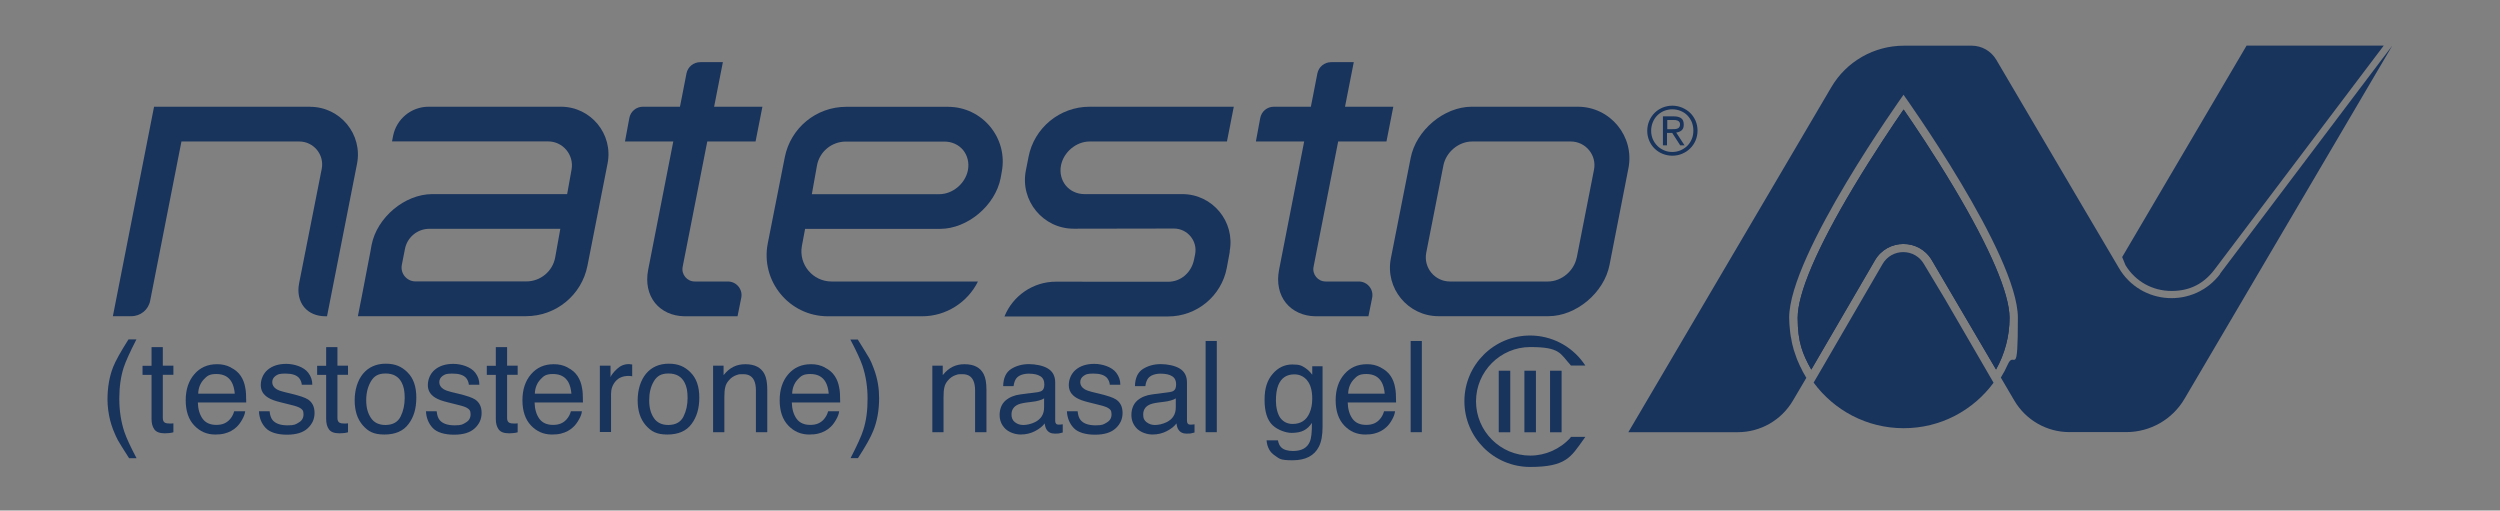 <?xml version="1.0" encoding="UTF-8"?>
<svg xmlns="http://www.w3.org/2000/svg" version="1.1" xmlns:xlink="http://www.w3.org/1999/xlink" viewBox="0 0 2883.6 588.9">
  <rect x="0" y="0" width="2883.6" height="588.9" fill="#808080" stroke="none"/>
  <defs>
    <style>
      .cls-1 {
        fill: #18335c;
      }

      .cls-2 {
        fill: #fff;
      }

      .cls-3 {
        fill: none;
      }

      .cls-4 {
        clip-path: url(#clippath-1);
      }

      .cls-5 {
        clip-path: url(#clippath);
      }
    </style>
    <clipPath id="clippath">
      <rect class="cls-3" x="-478.2" y="-856.4" width="3840" height="2304"/>
    </clipPath>
    <clipPath id="clippath-1">
      <rect class="cls-3" x="-211.5" y="-3695.8" width="3840" height="2304"/>
    </clipPath>
  </defs>
  <!-- Generator: Adobe Illustrator 28.6.0, SVG Export Plug-In . SVG Version: 1.2.0 Build 709)  -->
  <g>
    <g id="Layer_1">
      <g class="cls-5">
        <path class="cls-1" d="M357.6,123.1h-179.9l-47.5,241.6h21.3c10.6,0,19.7-7.4,21.7-17.8l33.7-171.6,2.4-12.1h135.8c16.7,0,29.2,15.2,26,31.6l-26.1,132c-2.1,10.6,0,20.4,5.8,27.5,5.6,6.8,14.3,10.5,24.5,10.5h1.9l34.6-175.8c6.7-34.1-19.4-65.8-54.2-65.8"/>
        <path class="cls-1" d="M1418.3,290c6.6-34.3-19.7-66.1-54.6-66.1h-112.8c-8.5,0-16.4-3.6-21.5-9.8-5.2-6.3-7.3-14.8-5.6-23.4,3.1-15.4,17.6-27.5,33.1-27.5h158.3l7.9-40.1h-166.3c-34.4,0-64,24.3-70.5,58.1l-.2,1.1-2.8,14.2c-7,34.8,19.8,67.4,55.3,67.3l115.4-.2c15.7,0,27.5,14.3,24.5,29.7l-1.2,5.9c-3.1,15.5-15.6,25.9-30.2,25.8-43.8-.1-129.2-.1-129.2-.1-26.4,0-49.7,16.3-59.3,40.1h188.7c33.1,0,61.5-23.5,67.7-55.9l3.5-19Z"/>
        <path class="cls-1" d="M1116.4,196.5c-3.1,15.4-17.6,27.5-33.1,27.5h-146.9l5.9-32.9c2.8-16,16.9-27.8,33.3-27.8h113.8c8.5,0,16.4,3.6,21.5,9.8,5.1,6.3,7.2,14.8,5.5,23.4M928.6,264h155.6c31.7,0,63.8-26.9,70-58.7l1.3-7.3c7.3-38.9-22.5-74.8-62.1-74.8h-117.4c-34.5,0-64.1,24.3-70.8,58.2l-.2,1-19.4,98.2c-8.6,43.6,24.8,84.2,69.2,84.2h108.8c27.7,0,52.5-16.1,64.4-40.1h-168.8c-21.6,0-38.1-19.5-34.3-40.9l3.7-19.7Z"/>
        <path class="cls-1" d="M467.1,287.1c2.6-13.4,14.4-23.2,28.1-23.2h151.1l-5.9,32.9c-2.8,16-16.9,27.8-33.3,27.8h-127.8c-10.2,0-17.8-9.3-15.8-19.2l3.6-18.3ZM654.2,223.9h-155.6c-31.7,0-63.8,26.9-70,58.7l-1.3,7.3c-7.3,38.9-14.5,74.8-14.5,74.8h194c34.5,0,64.1-24.3,70.8-58.2l.2-1,23-116.9c6.7-33.9-19.3-65.5-53.8-65.5h-152.6c-20,0-37.1,14.1-41,33.7l-1.2,6.3h180c17.1,0,30,15.5,27.1,32.3l-5.1,28.4Z"/>
        <path class="cls-1" d="M1818.6,297.2c-3.1,15.4-17.6,27.5-33.2,27.5h-112.9c-17.6,0-30.8-16-27.4-33.3l19.8-100.7c3.1-15.4,17.6-27.5,33.2-27.5h113.7c17.1,0,30.1,15.7,26.8,32.5l-19.9,101.4ZM1878.3,194.1c7.2-36.8-21-71-58.4-71h-122.3c-32,0-64.3,27.1-70.5,59.2l-22.8,115.6c-6.9,34.6,19.7,66.8,54.9,66.8h126.8c32,0,64.3-27.1,70.5-59.2l21.8-111.5Z"/>
        <path class="cls-1" d="M788.9,364.8h61.8l4.3-21.3c2-9.7-5.5-18.8-15.4-18.8h-38.2c-9,0-15.7-8.2-14-16.9l28.4-144.6h55.7l7.9-40.1h-55.7l3.5-17.9,6.6-33.5h-26.1c-7.7,0-14.4,5.4-15.9,13.1l-5.1,26.2-2.4,12.1h-42.7c-7.8,0-14.3,5.5-15.7,13.1l-5,27h55.7l-3.5,17.9-25.5,130.3c-2.8,14.6,0,28.2,8,38.1,7.8,9.6,19.7,15,33.6,15.3"/>
        <path class="cls-1" d="M1516.6,364.8h61.8l4.3-21.3c2-9.7-5.5-18.8-15.4-18.8h-38.2c-9,0-15.7-8.2-14-16.9l28.4-144.6h55.7l7.9-40.1h-55.7l3.5-17.9,6.6-33.5h-26.1c-7.7,0-14.4,5.4-15.9,13.1l-5.1,26.2-2.4,12.1h-42.7c-7.8,0-14.3,5.5-15.7,13.1l-5,27h55.7l-3.5,17.9-25.5,130.3c-2.8,14.6,0,28.2,8,38.1,7.8,9.6,19.8,15,33.6,15.3"/>
        <path class="cls-1" d="M1922.9,149h5.8c1.1,0,2.3,0,3.3-.1,1.1-.1,2.1-.3,3-.7.9-.3,1.5-.9,2-1.6.6-.8.8-1.8.8-3.1s-.2-2.1-.7-2.7c-.5-.7-1-1.2-1.8-1.6-.8-.3-1.5-.5-2.4-.7-.9-.1-1.7-.1-2.6-.1h-7.2v10.6ZM1918.2,134.2h12.2c4,0,7,.8,8.9,2.3,2,1.5,2.8,3.9,2.8,7.3s-.9,5.2-2.5,6.6c-1.7,1.4-3.8,2.2-6.2,2.5l9.6,14.7h-5l-9.2-14.3h-6v14.3h-4.7v-33.4ZM1904.5,150.9c0,3.5.7,6.7,1.9,9.6,1.3,3,3.1,5.6,5.2,7.7,2.2,2.2,4.8,3.9,7.8,5.2,2.9,1.3,6.1,1.9,9.5,1.9s6.6-.7,9.5-1.9c2.9-1.3,5.6-3,7.8-5.2,2.2-2.2,3.9-4.8,5.2-7.9,1.3-3.1,1.8-6.3,1.8-9.8s-.7-6.7-1.8-9.7c-1.3-3-3.1-5.6-5.2-7.8-2.2-2.2-4.8-3.9-7.8-5.1-3-1.2-6.1-1.8-9.5-1.8s-6.6.7-9.5,1.8c-3,1.3-5.6,3-7.8,5.2-2.2,2.2-3.9,4.8-5.2,7.9-1.2,3-1.9,6.2-1.9,9.8M1900,150.9c0-4.1.8-8,2.3-11.5,1.5-3.5,3.6-6.6,6.2-9.2,2.6-2.6,5.7-4.6,9.2-6.1,3.5-1.4,7.2-2.2,11.2-2.2s7.6.8,11.2,2.2c3.5,1.5,6.7,3.5,9.3,6,2.6,2.5,4.7,5.6,6.3,9.1,1.5,3.5,2.3,7.3,2.3,11.4s-.8,8-2.3,11.5c-1.5,3.5-3.6,6.6-6.3,9.2-2.6,2.6-5.7,4.6-9.3,6.1-3.6,1.5-7.3,2.2-11.2,2.2s-7.7-.8-11.2-2.2c-3.5-1.4-6.6-3.5-9.2-6-2.6-2.5-4.7-5.6-6.2-9.1-1.5-3.5-2.3-7.3-2.3-11.4"/>
        <path class="cls-1" d="M157.3,391.6c-7.5,14.5-12.3,25.3-14.6,32.2-3.4,10.5-5.1,22.5-5.1,36.2s2,26.5,5.8,38c2.4,7.1,7.1,17.3,14.1,30.5h-8.6c-7-10.9-11.3-17.8-13-20.9-1.6-3.1-3.5-7.1-5.5-12.2-2.7-7.1-4.6-14.6-5.6-22.6-.5-4.1-.8-8.1-.8-11.9,0-14.1,2.2-26.8,6.6-37.8,2.8-7,8.7-17.6,17.6-31.6h9.1Z"/>
        <path class="cls-1" d="M174.8,400.4h13v21.4h12.2v10.5h-12.2v50c0,2.7.9,4.5,2.7,5.4,1,.5,2.6.8,5,.8h2c.8,0,1.5-.1,2.5-.2v10.3c-1.5.4-3.1.8-4.6.9-1.5.1-3.4.3-5.2.3-6,0-10-1.5-12.2-4.6-2.2-3.1-3.2-7.1-3.2-12v-50.8h-10.4v-10.5h10.4v-21.4Z"/>
        <path class="cls-1" d="M270.8,454.1c-.5-5.6-1.7-10-3.6-13.4-3.5-6.2-9.4-9.3-17.6-9.3s-10.8,2.2-14.7,6.4c-3.9,4.3-6.1,9.7-6.3,16.3h42.3ZM266.2,423.9c5.1,2.5,9,5.9,11.6,9.9,2.5,3.8,4.3,8.4,5.1,13.5.8,3.5,1.1,9.2,1.1,16.9h-55.8c.2,7.8,2.1,14.1,5.5,18.8,3.4,4.7,8.7,7.1,15.8,7.1s12-2.2,15.9-6.7c2.2-2.6,3.8-5.6,4.7-9h12.7c-.3,2.8-1.4,6-3.4,9.4-1.9,3.5-4,6.3-6.3,8.5-3.9,3.8-8.7,6.4-14.4,7.8-3.1.8-6.6,1.1-10.5,1.1-9.5,0-17.6-3.5-24.1-10.4-6.6-6.9-9.9-16.7-9.9-29.1s3.3-22.3,9.9-30,15.3-11.6,26.1-11.6c5.8-.1,11,1.1,16.1,3.7"/>
        <path class="cls-1" d="M311,474.5c.4,4.3,1.5,7.6,3.3,9.9,3.3,4.1,9.1,6.2,17.3,6.2s9.2-1,12.9-3.2c3.7-2.1,5.6-5.2,5.6-9.6s-1.5-5.8-4.5-7.5c-1.9-1.1-5.7-2.3-11.2-3.6l-10.4-2.6c-6.7-1.6-11.6-3.4-14.8-5.5-5.7-3.5-8.4-8.3-8.4-14.5s2.6-13.1,8-17.6c5.4-4.5,12.5-6.8,21.4-6.8s20.2,3.4,25.3,10.2c3.3,4.3,4.8,9,4.7,13.9h-12.1c-.2-2.8-1.3-5.6-3.2-7.9-3.1-3.4-8.3-5-15.7-5s-8.7.9-11.4,2.7c-2.6,1.9-3.8,4.3-3.8,7.3s1.6,6,5,8c2,1.2,4.8,2.3,8.6,3.2l8.7,2.1c9.4,2.3,15.7,4.4,19,6.6,5,3.3,7.5,8.5,7.5,15.5s-2.6,12.8-7.9,17.7c-5.2,4.9-13.2,7.4-23.9,7.4s-19.8-2.6-24.6-7.8c-4.8-5.1-7.4-11.6-7.7-19.2h12.2Z"/>
        <path class="cls-1" d="M376.2,400.4h13v21.4h12.2v10.5h-12.2v50c0,2.7.9,4.5,2.7,5.4,1,.5,2.6.8,5,.8h2c.8,0,1.5-.1,2.5-.2v10.3c-1.5.4-3.1.8-4.6.9-1.5.1-3.4.3-5.2.3-6,0-10-1.5-12.2-4.6-2.2-3.1-3.2-7.1-3.2-12v-50.8h-10.4v-10.5h10.4v-21.4Z"/>
        <path class="cls-1" d="M462.1,480.4c3.2-6.4,4.7-13.6,4.7-21.5s-1.1-13-3.4-17.5c-3.6-7.1-9.8-10.6-18.6-10.6s-13.4,3.1-17,9.1c-3.5,6-5.4,13.2-5.4,21.7s1.8,15,5.4,20.4c3.5,5.4,9.2,8.2,16.8,8.2,8.5-.1,14.3-3.3,17.5-9.8M470,429.5c6.8,6.6,10.2,16.3,10.2,29s-2.9,22.6-9,30.6c-6,8.1-15.3,12.1-27.8,12.1s-18.8-3.6-25-10.7c-6.2-7.1-9.3-16.7-9.3-28.7s3.3-23.1,9.7-30.8c6.4-7.6,15.2-11.5,26.2-11.5s18.2,3.3,25,9.9"/>
        <path class="cls-1" d="M503.7,474.5c.4,4.3,1.5,7.6,3.3,9.9,3.3,4.1,9.1,6.2,17.3,6.2s9.2-1,12.9-3.2c3.7-2.1,5.6-5.2,5.6-9.6s-1.5-5.8-4.5-7.5c-1.9-1.1-5.7-2.3-11.2-3.6l-10.4-2.6c-6.7-1.6-11.6-3.4-14.8-5.5-5.7-3.5-8.4-8.3-8.4-14.5s2.6-13.1,8-17.6c5.4-4.5,12.5-6.8,21.4-6.8s20.2,3.4,25.3,10.2c3.3,4.3,4.8,9,4.7,13.9h-12.1c-.2-2.8-1.3-5.6-3.2-7.9-3.1-3.4-8.3-5-15.7-5s-8.7.9-11.4,2.7c-2.6,1.9-3.8,4.3-3.8,7.3s1.6,6,5,8c2,1.2,4.8,2.3,8.6,3.2l8.7,2.1c9.4,2.3,15.7,4.4,19,6.6,5,3.3,7.5,8.5,7.5,15.5s-2.6,12.8-7.9,17.7c-5.2,4.9-13.2,7.4-23.9,7.4s-19.8-2.6-24.6-7.8c-4.8-5.1-7.4-11.6-7.8-19.2h12.2Z"/>
        <path class="cls-1" d="M571.9,400.4h13v21.4h12.2v10.5h-12.2v50c0,2.7.9,4.5,2.7,5.4,1,.5,2.6.8,5,.8h2c.8,0,1.5-.1,2.5-.2v10.3c-1.5.4-3.1.8-4.6.9-1.5.1-3.4.3-5.2.3-6,0-10-1.5-12.2-4.6-2.2-3.1-3.2-7.1-3.2-12v-50.8h-10.4v-10.5h10.4v-21.4Z"/>
        <path class="cls-1" d="M659.1,454.1c-.5-5.6-1.7-10-3.6-13.4-3.5-6.2-9.4-9.3-17.6-9.3s-10.8,2.2-14.7,6.4c-3.9,4.3-6.1,9.7-6.3,16.3h42.3ZM654.6,423.9c5.1,2.5,9,5.9,11.6,9.9,2.5,3.8,4.3,8.4,5.1,13.5.8,3.5,1.1,9.2,1.1,16.9h-55.8c.2,7.8,2.1,14.1,5.5,18.8,3.4,4.7,8.7,7.1,15.8,7.1s12-2.2,15.9-6.7c2.2-2.6,3.8-5.6,4.7-9h12.7c-.3,2.8-1.4,6-3.4,9.4-1.9,3.5-4,6.3-6.3,8.5-3.9,3.8-8.7,6.4-14.4,7.8-3.1.8-6.6,1.1-10.5,1.1-9.5,0-17.6-3.5-24.1-10.4-6.6-6.9-9.9-16.7-9.9-29.1s3.3-22.3,9.9-30,15.3-11.6,26.1-11.6c5.8-.1,11,1.1,16.1,3.7"/>
        <path class="cls-1" d="M692,421.8h12.2v13.2c1-2.6,3.5-5.7,7.4-9.4,3.9-3.7,8.4-5.6,13.5-5.6s.7,0,1.2.1c.5,0,1.5.1,2.9.3v13.6c-.8-.1-1.4-.2-2.1-.3-.7,0-1.3-.1-2.1-.1-6.4,0-11.5,2.1-15,6.2-3.5,4.1-5.2,9-5.2,14.4v44.1h-12.9v-76.7Z"/>
        <path class="cls-1" d="M788.4,480.4c3.2-6.4,4.7-13.6,4.7-21.5s-1.1-13-3.4-17.5c-3.6-7.1-9.8-10.6-18.6-10.6s-13.4,3.1-17,9.1c-3.5,6-5.3,13.2-5.3,21.7s1.7,15,5.3,20.4c3.5,5.4,9.2,8.2,16.8,8.2,8.5-.1,14.3-3.3,17.5-9.8M796.4,429.5c6.8,6.6,10.2,16.3,10.2,29s-3,22.6-9,30.6c-6,8.1-15.3,12.1-27.8,12.1s-18.8-3.6-25-10.7c-6.2-7.1-9.3-16.7-9.3-28.7s3.3-23.1,9.7-30.8c6.4-7.6,15.2-11.5,26.2-11.5s18.2,3.3,25,9.9"/>
        <path class="cls-1" d="M822.4,421.8h12.2v10.9c3.6-4.5,7.4-7.7,11.6-9.7,4.1-2,8.5-2.9,13.5-2.9,10.9,0,18.2,3.8,22.1,11.4,2.1,4.1,3.2,10,3.2,17.8v49.2h-13.1v-48.3c0-4.7-.7-8.4-2.1-11.4-2.3-4.8-6.4-7.2-12.4-7.2s-5.6.3-7.5.9c-3.5,1.1-6.7,3.2-9.3,6.3-2.2,2.5-3.5,5.1-4.1,7.9-.7,2.7-1,6.6-1,11.6v40.2h-13v-76.7Z"/>
        <path class="cls-1" d="M955.9,454.1c-.5-5.6-1.7-10-3.6-13.4-3.5-6.2-9.4-9.3-17.6-9.3s-10.8,2.2-14.7,6.4c-3.9,4.3-6.1,9.7-6.3,16.3h42.3ZM951.3,423.9c5.1,2.5,9,5.9,11.6,9.9,2.5,3.8,4.3,8.4,5.1,13.5.8,3.5,1.1,9.2,1.1,16.9h-55.8c.2,7.8,2.1,14.1,5.5,18.8,3.4,4.7,8.7,7.1,15.8,7.1s12-2.2,15.9-6.7c2.2-2.6,3.8-5.6,4.7-9h12.7c-.3,2.8-1.4,6-3.4,9.4-1.9,3.5-4,6.3-6.3,8.5-3.9,3.8-8.7,6.4-14.4,7.8-3.1.8-6.6,1.1-10.5,1.1-9.5,0-17.6-3.5-24.1-10.4-6.6-6.9-9.9-16.7-9.9-29.1s3.3-22.3,9.9-30,15.3-11.6,26.1-11.6c5.8-.1,11,1.1,16.1,3.7"/>
        <path class="cls-1" d="M981.1,528.4c7.6-14.8,12.5-25.5,14.6-32.3,3.4-10.3,5-22.3,5-36.1s-2-26.4-5.8-37.9c-2.4-7.1-7.1-17.3-14.1-30.5h8.6c7.3,11.8,11.8,19,13.3,21.7,1.5,2.7,3.3,6.6,5,11.4,2.3,6,3.9,11.9,4.9,17.7,1,5.8,1.4,11.5,1.4,16.8,0,14.1-2.3,26.8-6.8,37.8-2.8,7.1-8.6,17.6-17.6,31.4h-8.7Z"/>
        <path class="cls-1" d="M1075.2,421.8h12.2v10.9c3.6-4.5,7.4-7.7,11.6-9.7,4.1-2,8.5-2.9,13.5-2.9,10.9,0,18.2,3.8,22.1,11.4,2.1,4.1,3.2,10,3.2,17.8v49.2h-13.1v-48.3c0-4.7-.7-8.4-2.1-11.4-2.3-4.8-6.4-7.2-12.4-7.2s-5.6.3-7.5.9c-3.5,1.1-6.7,3.2-9.3,6.3-2.2,2.5-3.5,5.1-4.1,7.9-.7,2.7-1,6.6-1,11.6v40.2h-12.9v-76.7h-.1Z"/>
        <path class="cls-1" d="M1170.7,487c2.7,2.2,5.9,3.2,9.7,3.2s9-1.1,13.2-3.2c7.2-3.5,10.7-9.2,10.7-17.1v-10.4c-1.5,1-3.6,1.9-6.1,2.5-2.5.7-4.9,1.2-7.3,1.4l-7.7,1c-4.7.7-8.2,1.6-10.5,3-3.9,2.3-6,5.8-6,10.7-.1,3.8,1.3,6.8,4,9M1197.8,452.1c3-.4,4.9-1.6,5.9-3.7.5-1.2.9-2.8.9-4.9,0-4.4-1.5-7.7-4.7-9.6-3.2-2-7.5-2.9-13.4-2.9s-11.5,1.8-14.3,5.5c-1.5,2-2.6,5-3.1,8.9h-12c.2-9.5,3.3-16,9.2-19.8,5.9-3.7,12.8-5.6,20.5-5.6s16.4,1.7,21.9,5.1c5.6,3.4,8.4,8.7,8.4,16.1v44.2c0,1.3.3,2.4.9,3.2.5.8,1.7,1.2,3.5,1.2s1.2,0,2-.1c.8-.1,1.5-.2,2.3-.3v9.5c-2,.5-3.5.9-4.6,1.1-1.1.1-2.5.2-4.3.2-4.5,0-7.6-1.5-9.7-4.7-1.1-1.6-1.8-4-2.2-7.1-2.6,3.5-6.4,6.4-11.4,9-4.9,2.5-10.4,3.8-16.3,3.8s-12.9-2.2-17.5-6.4c-4.5-4.4-6.8-9.7-6.8-16.2s2.2-12.5,6.7-16.5c4.5-3.9,10.3-6.3,17.5-7.2l20.5-2.7Z"/>
        <path class="cls-1" d="M1243,474.5c.4,4.3,1.5,7.6,3.3,9.9,3.3,4.1,9.1,6.2,17.3,6.2s9.2-1,12.9-3.2c3.7-2.1,5.6-5.2,5.6-9.6s-1.5-5.8-4.5-7.5c-1.9-1.1-5.7-2.3-11.2-3.6l-10.4-2.6c-6.7-1.6-11.6-3.4-14.8-5.5-5.7-3.5-8.4-8.3-8.4-14.5s2.6-13.1,8-17.6c5.4-4.5,12.5-6.8,21.4-6.8s20.2,3.4,25.3,10.2c3.3,4.3,4.8,9,4.7,13.9h-12.1c-.2-2.8-1.3-5.6-3.2-7.9-3.1-3.4-8.3-5-15.7-5s-8.7.9-11.4,2.7c-2.6,1.9-3.8,4.3-3.8,7.3s1.6,6,5,8c2,1.2,4.8,2.3,8.6,3.2l8.7,2.1c9.4,2.3,15.7,4.4,19,6.6,5,3.3,7.5,8.5,7.5,15.5s-2.6,12.8-7.9,17.7c-5.2,4.9-13.2,7.4-23.9,7.4s-19.8-2.6-24.6-7.8c-4.8-5.1-7.4-11.6-7.8-19.2h12.2Z"/>
        <path class="cls-1" d="M1322.6,487c2.7,2.2,5.9,3.2,9.7,3.2s9-1.1,13.2-3.2c7.2-3.5,10.7-9.2,10.7-17.1v-10.4c-1.5,1-3.6,1.9-6.1,2.5-2.5.7-4.9,1.2-7.3,1.4l-7.7,1c-4.7.7-8.2,1.6-10.5,3-3.9,2.3-6,5.8-6,10.7s1.4,6.8,4,9M1349.8,452.1c3-.4,4.9-1.6,5.9-3.7.5-1.2.9-2.8.9-4.9,0-4.4-1.5-7.7-4.7-9.6-3.2-2-7.5-2.9-13.4-2.9s-11.5,1.8-14.3,5.5c-1.5,2-2.6,5-3.1,8.9h-12c.2-9.5,3.3-16,9.2-19.8,5.9-3.7,12.8-5.6,20.5-5.6s16.4,1.7,21.9,5.1c5.6,3.4,8.4,8.7,8.4,16.1v44.2c0,1.3.3,2.4.9,3.2.5.8,1.7,1.2,3.5,1.2s1.2,0,2-.1l2.3-.3v9.5c-2,.5-3.5.9-4.6,1.1-1.1.1-2.5.2-4.3.2-4.5,0-7.6-1.5-9.7-4.7-1.1-1.6-1.8-4-2.2-7.1-2.6,3.5-6.4,6.4-11.4,9-4.9,2.5-10.4,3.8-16.3,3.8s-12.9-2.2-17.5-6.4c-4.5-4.4-6.8-9.7-6.8-16.2s2.2-12.5,6.7-16.5c4.5-3.9,10.3-6.3,17.5-7.2l20.5-2.7Z"/>
        <rect class="cls-1" x="1390.6" y="393.3" width="12.9" height="105.2"/>
        <path class="cls-1" d="M1507.7,438.7c-3.9-4.6-8.8-6.9-14.8-6.9-9.1,0-15.2,4.3-18.6,12.8-1.8,4.6-2.6,10.5-2.6,17.8s1.8,15.2,5.2,19.8c3.5,4.5,8.2,6.8,14.1,6.8,9.2,0,15.7-4.1,19.4-12.5,2.1-4.7,3.2-10.3,3.2-16.6,0-9.4-2-16.5-5.9-21.1M1506.2,424.9c2.4,1.6,4.9,4.1,7.4,7.3v-9.7h11.9v69.8c0,9.7-1.4,17.5-4.3,23-5.3,10.4-15.4,15.6-30.2,15.6s-15.2-1.8-20.7-5.6c-5.6-3.7-8.7-9.5-9.4-17.4h13.1c.7,3.5,1.8,6.1,3.7,8,2.8,2.8,7.4,4.3,13.7,4.3,9.8,0,16.3-3.5,19.3-10.5,1.9-4.1,2.6-11.5,2.5-21.9-2.6,3.9-5.7,6.9-9.3,8.7-3.6,1.9-8.4,2.8-14.3,2.8s-15.5-3-21.7-8.8c-6.2-5.9-9.3-15.6-9.3-29.3s3.2-22.8,9.4-30c6.2-7.2,13.8-10.8,22.7-10.8s11,1.5,15.5,4.5"/>
        <path class="cls-1" d="M1597.2,454.1c-.5-5.6-1.7-10-3.6-13.4-3.5-6.2-9.4-9.3-17.6-9.3s-10.8,2.2-14.7,6.4c-3.9,4.3-6.1,9.7-6.3,16.3h42.3ZM1592.5,423.9c5,2.5,9,5.9,11.6,9.9,2.5,3.8,4.3,8.4,5.1,13.5.8,3.5,1.1,9.2,1.1,16.9h-55.8c.2,7.8,2.1,14.1,5.5,18.8,3.4,4.7,8.7,7.1,15.8,7.1s12-2.2,15.9-6.7c2.2-2.6,3.8-5.6,4.7-9h12.7c-.3,2.8-1.4,6-3.3,9.4-1.9,3.5-4,6.3-6.3,8.5-3.9,3.8-8.7,6.4-14.4,7.8-3.1.8-6.6,1.1-10.5,1.1-9.5,0-17.6-3.5-24.1-10.4-6.6-7-9.9-16.7-9.9-29.1s3.3-22.3,9.9-30,15.3-11.6,26.1-11.6c5.7-.1,10.9,1.1,15.9,3.7"/>
        <rect class="cls-1" x="1627.1" y="393.3" width="12.9" height="105.2"/>
        <rect class="cls-1" x="1728.7" y="427.6" width="13.3" height="71"/>
        <rect class="cls-1" x="1758.3" y="427.6" width="13.3" height="71"/>
        <rect class="cls-1" x="1787.9" y="427.6" width="13.3" height="71"/>
        <path class="cls-1" d="M1811.4,504.9c-11.9,13.1-28.8,20.6-46.3,20.6-34.5,0-62.6-28.1-62.6-62.6s28.1-62.6,62.6-62.6,34.4,7.5,46.3,20.6l.5.7h16.7l-2.2-3.1c-14.3-19.8-37.2-31.5-61.5-31.5-41.8,0-75.8,33.9-75.8,75.8s34,75.8,75.8,75.8,47.2-11.8,61.5-31.6l2.2-3.1h-16.7l-.5.9Z"/>
        <path class="cls-1" d="M2307.8,435.9h.1c0-.1-.1,0-.1,0Z"/>
        <path class="cls-1" d="M2299.4,441.4h0l-5.2-9-14.5-25-36.5-62.8-24.1-40.1c-5-8.6-13.9-13.7-23.8-13.7s-18.9,5.1-23.9,13.8l-71.6,123.2-3.6,6.2-4.3,7.3c23.5,31.9,61.2,52.6,103.8,52.6,42.6.1,80.3-20.6,103.8-52.5"/>
        <path class="cls-1" d="M2325.3,390.3c.5-2.7.9-5.5,1.2-8.2-.3,2.8-.8,5.5-1.2,8.2"/>
        <path class="cls-1" d="M2322.2,403.6c1-3.2,1.7-6.2,2.4-9.5-.7,3.3-1.4,6.4-2.4,9.5"/>
        <path class="cls-1" d="M2253.3,215.6c-22.8-38.2-45.9-72.4-57.6-89.3-11.7,16.9-34.8,51.2-57.7,89.4-42.3,70.6-64.5,122.8-64.5,150.9s5.8,42,15.7,59.7l73.4-126c14.6-25.1,50.9-25.2,65.6-.2l74.1,126.1c9.9-17.7,15.6-38,15.6-59.6-.1-28.1-22.4-80.3-64.6-151"/>
        <path class="cls-1" d="M2327,378.4c.3-3.9.5-7.9.5-11.9,0,4-.2,8-.5,11.9"/>
        <path class="cls-1" d="M2318.9,413.2c.4-1.1.8-2.2,1.2-3.3-.3,1.1-.8,2.2-1.2,3.3"/>
        <path class="cls-1" d="M2083.5,435.9h.1-.1Z"/>
        <path class="cls-1" d="M2325.3,390.3c.5-2.7.9-5.5,1.2-8.2-.3,2.8-.8,5.5-1.2,8.2"/>
        <path class="cls-1" d="M2322.2,403.6c1-3.2,1.7-6.2,2.4-9.5-.7,3.3-1.4,6.4-2.4,9.5"/>
        <path class="cls-1" d="M2253.3,215.6c-22.8-38.2-45.9-72.4-57.6-89.3-11.7,16.9-34.8,51.2-57.7,89.4-42.3,70.6-64.5,122.8-64.5,150.9s5.8,42,15.7,59.7l73.4-126c14.6-25.1,50.9-25.2,65.6-.2l74.1,126.1c9.9-17.7,15.6-38,15.6-59.6-.1-28.1-22.4-80.3-64.6-151"/>
        <path class="cls-1" d="M2327,378.4c.3-3.9.5-7.9.5-11.9,0,4-.2,8-.5,11.9"/>
        <path class="cls-1" d="M2318.9,413.2c.4-1.1.8-2.2,1.2-3.3-.3,1.1-.8,2.2-1.2,3.3"/>
        <path class="cls-1" d="M2083.5,435.9h.1-.1Z"/>
        <path class="cls-1" d="M2560.9,315.9c-30.3,40.1-91.5,36.5-116.9-6.8l-1.8-3.1-38.7-65.6-101-171.6c-5.9-9.9-16.6-16.1-28.2-16.1h-78.2c-34.5,0-66.4,18.2-83.8,47.9l-234.1,397.9h126.3c26.1,0,50.3-13.9,63.5-36.4l15.5-26.3c-.6-.8-1-1.6-1.4-2.5-1-1.7-2.1-3.4-3-5.2-.5-1-1-2-1.4-3-.9-1.6-1.8-3.4-2.5-5.1-.3-.8-.7-1.5-1-2.3-.9-2-1.8-3.9-2.4-6-.3-1.1-.7-2.2-1.1-3.2-.7-1.7-1.2-3.6-1.8-5.3-.2-.7-.3-1.4-.5-2.1-.7-2.3-1.2-4.5-1.7-6.8-.2-1-.3-2.1-.5-3.1-.5-2-.8-4-1.1-6-.2-1.2-.2-2.4-.4-3.5-.5-5-1-10-1-15.2,0-72.8,131.9-257.2,131.9-257.2,0,0,131.9,184.4,131.9,257.2s-4.1,37.1-11.4,53.4c-2.4,5.5-5.2,10.7-8.3,15.7h.1c0,.1,15.5,26.4,15.5,26.4,13.2,22.5,37.4,36.4,63.5,36.4h65.7c27.6,0,53.2-14.6,67.1-38.4l239.7-407.4-198.7,263.1Z"/>
        <path class="cls-1" d="M2506.8,343.7c1.3,0,2.6-.1,4-.2-1.3.1-2.7.2-4,.2"/>
        <path class="cls-1" d="M2446.9,313.6c.9,1.3,1.7,2.6,2.6,3.7-.9-1.2-1.8-2.5-2.6-3.7"/>
        <polygon class="cls-1" points="2443.8 309.1 2443.9 309.2 2442.1 306 2443.8 309.1"/>
        <path class="cls-1" d="M2523.4,341.2c1.2-.3,2.3-.7,3.5-1-1.2.3-2.4.7-3.5,1"/>
        <path class="cls-1" d="M2545.7,330.5c1.1-.8,2.2-1.5,3.2-2.4-1,.9-2.1,1.6-3.2,2.4"/>
        <path class="cls-1" d="M2531.2,338.6c1.1-.4,2.3-1,3.4-1.4-1.1.4-2.2,1-3.4,1.4"/>
        <path class="cls-1" d="M2451.7,306c11.4,18.6,31.1,29.6,53.1,29.6s37.7-9.1,49.6-24.8l195.1-258.2h-158.2l-143.5,243.9,3.9,9.5Z"/>
        <path class="cls-1" d="M2538.6,335c1.1-.7,2.3-1.2,3.4-2-1.1.8-2.2,1.4-3.4,2"/>
        <path class="cls-1" d="M2515.2,342.9c1.2-.2,2.5-.4,3.7-.7-1.2.2-2.5.4-3.7.7"/>
        <path class="cls-1" d="M2552.5,324.9c.9-.9,1.9-1.6,2.7-2.5-.9.9-1.9,1.8-2.7,2.5"/>
        <path class="cls-1" d="M2452.1,320.2c1.1,1.3,2.3,2.6,3.5,3.7-1.2-1.1-2.3-2.4-3.5-3.7"/>
        <path class="cls-1" d="M2749.5,65.8l-188.7,250c-.3.4-.8.9-1.1,1.3.3-.4.8-.8,1.1-1.3l190.4-252.1-1.7,2.1Z"/>
        <path class="cls-1" d="M2485.3,341.1c-1.4-.4-2.7-.9-4.1-1.4,1.4.5,2.7,1,4.1,1.4"/>
        <path class="cls-1" d="M2493.9,342.9c-1.5-.2-3-.5-4.5-.9,1.4.3,3,.7,4.5.9"/>
        <path class="cls-1" d="M2477.1,338.2c-1.4-.5-2.7-1.3-4.1-2,1.4.7,2.8,1.4,4.1,2"/>
        <path class="cls-1" d="M2497.9,343.4c1.6.2,3.3.2,4.9.3-1.6,0-3.3-.1-4.9-.3"/>
        <path class="cls-1" d="M2458.2,326.3c1.3,1.2,2.6,2.4,4,3.4-1.4-1.1-2.7-2.3-4-3.4"/>
        <path class="cls-1" d="M2469.5,334.4c-1.4-.9-2.8-1.7-4.3-2.7,1.4,1,2.8,2,4.3,2.7"/>
      </g>
      <g class="cls-4">
        <path class="cls-2" d="M624.3-2716.3h-179.9l-47.5,241.6h21.3c10.6,0,19.7-7.4,21.7-17.8l33.7-171.6,2.4-12.1h135.8c16.7,0,29.2,15.2,26,31.6l-26.1,132c-2.1,10.6,0,20.4,5.8,27.5,5.6,6.8,14.3,10.5,24.5,10.5h1.9l34.6-175.8c6.7-34.1-19.4-65.8-54.2-65.8"/>
        <path class="cls-2" d="M1685-2549.4c6.6-34.3-19.7-66.1-54.6-66.1h-112.8c-8.5,0-16.4-3.6-21.5-9.8-5.2-6.3-7.3-14.8-5.6-23.4,3.1-15.4,17.6-27.5,33.1-27.5h158.3l7.9-40.1h-166.3c-34.4,0-64,24.3-70.5,58.1l-.2,1.1-2.8,14.2c-7,34.8,19.8,67.4,55.3,67.3l115.4-.2c15.7,0,27.5,14.3,24.5,29.7l-1.2,5.9c-3.1,15.5-15.6,25.9-30.2,25.8-43.8-.1-129.2-.1-129.2-.1-26.4,0-49.7,16.3-59.3,40.1h188.7c33.1,0,61.5-23.5,67.7-55.9l3.5-19Z"/>
        <path class="cls-2" d="M1383.1-2642.9c-3.1,15.4-17.6,27.5-33.1,27.5h-146.9l5.9-32.9c2.8-16,16.9-27.8,33.3-27.8h113.8c8.5,0,16.4,3.6,21.5,9.8,5.1,6.3,7.2,14.8,5.5,23.4M1195.3-2575.4h155.6c31.7,0,63.8-26.9,70-58.7l1.3-7.3c7.3-38.9-22.5-74.8-62.1-74.8h-117.4c-34.5,0-64.1,24.3-70.8,58.2l-.2,1-19.4,98.2c-8.6,43.6,24.8,84.2,69.2,84.2h108.8c27.7,0,52.5-16.1,64.4-40.1h-168.8c-21.6,0-38.1-19.5-34.3-40.9l3.7-19.7Z"/>
        <path class="cls-2" d="M733.8-2552.3c2.6-13.4,14.4-23.2,28.1-23.2h151.1l-5.9,32.9c-2.8,16-16.9,27.8-33.3,27.8h-127.8c-10.2,0-17.8-9.3-15.8-19.2l3.6-18.3ZM920.9-2615.5h-155.6c-31.7,0-63.8,26.9-70,58.7l-1.3,7.3c-7.3,38.9-14.5,74.8-14.5,74.8h194c34.5,0,64.1-24.3,70.8-58.2l.2-1,23-116.9c6.7-33.9-19.3-65.5-53.8-65.5h-152.6c-20,0-37.1,14.1-41,33.7l-1.2,6.3h180c17.1,0,30,15.5,27.1,32.3l-5.1,28.4Z"/>
        <path class="cls-2" d="M2085.3-2542.2c-3.1,15.4-17.6,27.5-33.2,27.5h-112.9c-17.6,0-30.8-16-27.4-33.3l19.8-100.7c3.1-15.4,17.6-27.5,33.2-27.5h113.7c17.1,0,30.1,15.7,26.8,32.5l-19.9,101.4ZM2145-2645.3c7.2-36.8-21-71-58.4-71h-122.3c-32,0-64.3,27.1-70.5,59.2l-22.8,115.6c-6.9,34.6,19.7,66.8,54.9,66.8h126.8c32,0,64.3-27.1,70.5-59.2l21.8-111.5Z"/>
        <path class="cls-2" d="M1055.6-2474.6h61.8l4.3-21.3c2-9.7-5.5-18.8-15.4-18.8h-38.2c-9,0-15.7-8.2-14-16.9l28.4-144.6h55.7l7.9-40.1h-55.7l3.5-17.9,6.6-33.5h-26.1c-7.7,0-14.4,5.4-15.9,13.1l-5.1,26.2-2.4,12.1h-42.7c-7.8,0-14.3,5.5-15.7,13.1l-5,27h55.7l-3.5,17.9-25.5,130.3c-2.8,14.6,0,28.2,8,38.1,7.8,9.6,19.7,15,33.6,15.3"/>
        <path class="cls-2" d="M1783.3-2474.6h61.8l4.3-21.3c2-9.7-5.5-18.8-15.4-18.8h-38.2c-9,0-15.7-8.2-14-16.9l28.4-144.6h55.7l7.9-40.1h-55.7l3.5-17.9,6.6-33.5h-26.1c-7.7,0-14.4,5.4-15.9,13.1l-5.1,26.2-2.4,12.1h-42.7c-7.8,0-14.3,5.5-15.7,13.1l-5,27h55.7l-3.5,17.9-25.5,130.3c-2.8,14.6,0,28.2,8,38.1,7.8,9.6,19.8,15,33.6,15.3"/>
        <path class="cls-2" d="M2189.6-2690.4h5.8c1.1,0,2.3,0,3.3-.1,1.1-.1,2.1-.3,3-.7.9-.3,1.5-.9,2-1.6.6-.8.8-1.8.8-3.1s-.2-2.1-.7-2.7c-.5-.7-1-1.2-1.8-1.6-.8-.3-1.5-.5-2.4-.7-.9-.1-1.7-.1-2.6-.1h-7.2v10.6ZM2184.9-2705.2h12.2c4,0,7,.8,8.9,2.3,2,1.5,2.8,3.9,2.8,7.3s-.9,5.2-2.5,6.6c-1.7,1.4-3.8,2.2-6.2,2.5l9.6,14.7h-5l-9.2-14.3h-6v14.3h-4.7v-33.4ZM2171.2-2688.5c0,3.5.7,6.7,1.9,9.6,1.3,3,3.1,5.6,5.2,7.7,2.2,2.2,4.8,3.9,7.8,5.2,2.9,1.3,6.1,1.9,9.5,1.9s6.6-.7,9.5-1.9c2.9-1.3,5.6-3,7.8-5.2,2.2-2.2,3.9-4.8,5.2-7.9,1.3-3.1,1.8-6.3,1.8-9.8s-.7-6.7-1.8-9.7c-1.3-3-3.1-5.6-5.2-7.8-2.2-2.2-4.8-3.9-7.8-5.1-3-1.2-6.1-1.8-9.5-1.8s-6.6.7-9.5,1.8c-3,1.3-5.6,3-7.8,5.2-2.2,2.2-3.9,4.8-5.2,7.9-1.2,3-1.9,6.2-1.9,9.8M2166.7-2688.5c0-4.1.8-8,2.3-11.5,1.5-3.5,3.6-6.6,6.2-9.2,2.6-2.6,5.7-4.6,9.2-6.1,3.5-1.4,7.2-2.2,11.2-2.2s7.6.8,11.2,2.2c3.5,1.5,6.7,3.5,9.3,6,2.6,2.5,4.7,5.6,6.3,9.1,1.5,3.5,2.3,7.3,2.3,11.4s-.8,8-2.3,11.5c-1.5,3.5-3.6,6.6-6.3,9.2-2.6,2.6-5.7,4.6-9.3,6.1-3.6,1.5-7.3,2.2-11.2,2.2s-7.7-.8-11.2-2.2c-3.5-1.4-6.6-3.5-9.2-6-2.6-2.5-4.7-5.6-6.2-9.1-1.5-3.5-2.3-7.3-2.3-11.4"/>
        <path class="cls-2" d="M424-2447.8c-7.5,14.5-12.3,25.3-14.6,32.2-3.4,10.5-5.1,22.5-5.1,36.2s2,26.5,5.8,38c2.4,7.1,7.1,17.3,14.1,30.5h-8.6c-7-10.9-11.3-17.8-13-20.9-1.6-3.1-3.5-7.1-5.5-12.2-2.7-7.1-4.6-14.6-5.6-22.6-.5-4.1-.8-8.1-.8-11.9,0-14.1,2.2-26.8,6.6-37.8,2.8-7,8.7-17.6,17.6-31.6h9.1Z"/>
        <path class="cls-2" d="M441.5-2439h13v21.4h12.2v10.5h-12.2v50c0,2.7.9,4.5,2.7,5.4,1,.5,2.6.8,5,.8h2c.8,0,1.5-.1,2.5-.2v10.3c-1.5.4-3.1.8-4.6.9-1.5.1-3.4.3-5.2.3-6,0-10-1.5-12.2-4.6-2.2-3.1-3.2-7.1-3.2-12v-50.8h-10.4v-10.5h10.4v-21.4Z"/>
        <path class="cls-2" d="M537.5-2385.3c-.5-5.6-1.7-10-3.6-13.4-3.5-6.2-9.4-9.3-17.6-9.3s-10.8,2.2-14.7,6.4c-3.9,4.3-6.1,9.7-6.3,16.3h42.3ZM532.9-2415.5c5.1,2.5,9,5.9,11.6,9.9,2.5,3.8,4.3,8.4,5.1,13.5.8,3.5,1.1,9.2,1.1,16.9h-55.8c.2,7.8,2.1,14.1,5.5,18.8,3.4,4.7,8.7,7.1,15.8,7.1s12-2.2,15.9-6.7c2.2-2.6,3.8-5.6,4.7-9h12.7c-.3,2.8-1.4,6-3.4,9.4-1.9,3.5-4,6.3-6.3,8.5-3.9,3.8-8.7,6.4-14.4,7.8-3.1.8-6.6,1.1-10.5,1.1-9.5,0-17.6-3.5-24.1-10.4-6.6-6.9-9.9-16.7-9.9-29.1s3.3-22.3,9.9-30,15.3-11.6,26.1-11.6c5.8-.1,11,1.1,16.1,3.7"/>
        <path class="cls-2" d="M577.7-2364.9c.4,4.3,1.5,7.6,3.3,9.9,3.3,4.1,9.1,6.2,17.3,6.2s9.2-1,12.9-3.2c3.7-2.1,5.6-5.2,5.6-9.6s-1.5-5.8-4.5-7.5c-1.9-1.1-5.7-2.3-11.2-3.6l-10.4-2.6c-6.7-1.6-11.6-3.4-14.8-5.5-5.7-3.5-8.4-8.3-8.4-14.5s2.6-13.1,8-17.6c5.4-4.5,12.5-6.8,21.4-6.8s20.2,3.4,25.3,10.2c3.3,4.3,4.8,9,4.7,13.9h-12.1c-.2-2.8-1.3-5.6-3.2-7.9-3.1-3.4-8.3-5-15.7-5s-8.7.9-11.4,2.7c-2.6,1.9-3.8,4.3-3.8,7.3s1.6,6,5,8c2,1.2,4.8,2.3,8.6,3.2l8.7,2.1c9.4,2.3,15.7,4.4,19,6.6,5,3.3,7.5,8.5,7.5,15.5s-2.6,12.8-7.9,17.7c-5.2,4.9-13.2,7.4-23.9,7.4s-19.8-2.6-24.6-7.8c-4.8-5.1-7.4-11.6-7.7-19.2h12.2Z"/>
        <path class="cls-2" d="M643-2439h13v21.4h12.2v10.5h-12.2v50c0,2.7.9,4.5,2.7,5.4,1,.5,2.6.8,5,.8h2c.8,0,1.5-.1,2.5-.2v10.3c-1.5.4-3.1.8-4.6.9-1.5.1-3.4.3-5.2.3-6,0-10-1.5-12.2-4.6-2.2-3.1-3.2-7.1-3.2-12v-50.8h-10.4v-10.5h10.4v-21.4Z"/>
        <path class="cls-2" d="M728.8-2359c3.2-6.4,4.7-13.6,4.7-21.5s-1.1-13-3.4-17.5c-3.6-7.1-9.8-10.6-18.6-10.6s-13.4,3.1-17,9.1c-3.5,6-5.4,13.2-5.4,21.7s1.8,15,5.4,20.4c3.5,5.4,9.2,8.2,16.8,8.2,8.5-.1,14.3-3.3,17.5-9.8M736.7-2409.9c6.8,6.6,10.2,16.3,10.2,29s-2.9,22.6-9,30.6c-6,8.1-15.3,12.1-27.8,12.1s-18.8-3.6-25-10.7c-6.2-7.1-9.3-16.7-9.3-28.7s3.3-23.1,9.7-30.8c6.4-7.6,15.2-11.5,26.2-11.5s18.2,3.3,25,9.9"/>
        <path class="cls-2" d="M770.4-2364.9c.4,4.3,1.5,7.6,3.3,9.9,3.3,4.1,9.1,6.2,17.3,6.2s9.2-1,12.9-3.2c3.7-2.1,5.6-5.2,5.6-9.6s-1.5-5.8-4.5-7.5c-1.9-1.1-5.7-2.3-11.2-3.6l-10.4-2.6c-6.7-1.6-11.6-3.4-14.8-5.5-5.7-3.5-8.4-8.3-8.4-14.5s2.6-13.1,8-17.6c5.4-4.5,12.5-6.8,21.4-6.8s20.2,3.4,25.3,10.2c3.3,4.3,4.8,9,4.7,13.9h-12.1c-.2-2.8-1.3-5.6-3.2-7.9-3.1-3.4-8.3-5-15.7-5s-8.7.9-11.4,2.7c-2.6,1.9-3.8,4.3-3.8,7.3s1.6,6,5,8c2,1.2,4.8,2.3,8.6,3.2l8.7,2.1c9.4,2.3,15.7,4.4,19,6.6,5,3.3,7.5,8.5,7.5,15.5s-2.6,12.8-7.9,17.7c-5.2,4.9-13.2,7.4-23.9,7.4s-19.8-2.6-24.6-7.8c-4.8-5.1-7.4-11.6-7.8-19.2h12.2Z"/>
        <path class="cls-2" d="M838.6-2439h13v21.4h12.2v10.5h-12.2v50c0,2.7.9,4.5,2.7,5.4,1,.5,2.6.8,5,.8h2c.8,0,1.5-.1,2.5-.2v10.3c-1.5.4-3.1.8-4.6.9-1.5.1-3.4.3-5.2.3-6,0-10-1.5-12.2-4.6-2.2-3.1-3.2-7.1-3.2-12v-50.8h-10.4v-10.5h10.4v-21.4Z"/>
        <path class="cls-2" d="M925.9-2385.3c-.5-5.6-1.7-10-3.6-13.4-3.5-6.2-9.4-9.3-17.6-9.3s-10.8,2.2-14.7,6.4c-3.9,4.3-6.1,9.7-6.3,16.3h42.3ZM921.3-2415.5c5.1,2.5,9,5.9,11.6,9.9,2.5,3.8,4.3,8.4,5.1,13.5.8,3.5,1.1,9.2,1.1,16.9h-55.8c.2,7.8,2.1,14.1,5.5,18.8,3.4,4.7,8.7,7.1,15.8,7.1s12-2.2,15.9-6.7c2.2-2.6,3.8-5.6,4.7-9h12.7c-.3,2.8-1.4,6-3.4,9.4-1.9,3.5-4,6.3-6.3,8.5-3.9,3.8-8.7,6.4-14.4,7.8-3.1.8-6.6,1.1-10.5,1.1-9.5,0-17.6-3.5-24.1-10.4-6.6-6.9-9.9-16.7-9.9-29.1s3.3-22.3,9.9-30,15.3-11.6,26.1-11.6c5.8-.1,11,1.1,16.1,3.7"/>
        <path class="cls-2" d="M958.7-2417.6h12.2v13.2c1-2.6,3.5-5.7,7.4-9.4,3.9-3.7,8.4-5.6,13.5-5.6s.7,0,1.2.1c.5,0,1.5.1,2.9.3v13.6c-.8-.1-1.4-.2-2.1-.3-.7,0-1.3-.1-2.1-.1-6.4,0-11.5,2.1-15,6.2-3.5,4.1-5.2,9-5.2,14.4v44.1h-12.9v-76.7Z"/>
        <path class="cls-2" d="M1055.1-2359c3.2-6.4,4.7-13.6,4.7-21.5s-1.1-13-3.4-17.5c-3.6-7.1-9.8-10.6-18.6-10.6s-13.4,3.1-17,9.1c-3.5,6-5.3,13.2-5.3,21.7s1.7,15,5.3,20.4c3.5,5.4,9.2,8.2,16.8,8.2,8.5-.1,14.3-3.3,17.5-9.8M1063.1-2409.9c6.8,6.6,10.2,16.3,10.2,29s-3,22.6-9,30.6c-6,8.1-15.3,12.1-27.8,12.1s-18.8-3.6-25-10.7c-6.2-7.1-9.3-16.7-9.3-28.7s3.3-23.1,9.7-30.8c6.4-7.6,15.2-11.5,26.2-11.5s18.2,3.3,25,9.9"/>
        <path class="cls-2" d="M1089.1-2417.6h12.2v10.9c3.6-4.5,7.4-7.7,11.6-9.7,4.1-2,8.5-2.9,13.5-2.9,10.9,0,18.2,3.8,22.1,11.4,2.1,4.1,3.2,10,3.2,17.8v49.2h-13.1v-48.3c0-4.7-.7-8.4-2.1-11.4-2.3-4.8-6.4-7.2-12.4-7.2s-5.6.3-7.5.9c-3.5,1.1-6.7,3.2-9.3,6.3-2.2,2.5-3.5,5.1-4.1,7.9-.7,2.7-1,6.6-1,11.6v40.2h-13v-76.7Z"/>
        <path class="cls-2" d="M1222.6-2385.3c-.5-5.6-1.7-10-3.6-13.4-3.5-6.2-9.4-9.3-17.6-9.3s-10.8,2.2-14.7,6.4c-3.9,4.3-6.1,9.7-6.3,16.3h42.3ZM1218-2415.5c5.1,2.5,9,5.9,11.6,9.9,2.5,3.8,4.3,8.4,5.1,13.5.8,3.5,1.1,9.2,1.1,16.9h-55.8c.2,7.8,2.1,14.1,5.5,18.8,3.4,4.7,8.7,7.1,15.8,7.1s12-2.2,15.9-6.7c2.2-2.6,3.8-5.6,4.7-9h12.7c-.3,2.8-1.4,6-3.4,9.4-1.9,3.5-4,6.3-6.3,8.5-3.9,3.8-8.7,6.4-14.4,7.8-3.1.8-6.6,1.1-10.5,1.1-9.5,0-17.6-3.5-24.1-10.4-6.6-6.9-9.9-16.7-9.9-29.1s3.3-22.3,9.9-30,15.3-11.6,26.1-11.6c5.8-.1,11,1.1,16.1,3.7"/>
        <path class="cls-2" d="M1247.9-2311c7.6-14.8,12.5-25.5,14.6-32.3,3.4-10.3,5-22.3,5-36.1s-2-26.4-5.8-37.9c-2.4-7.1-7.1-17.3-14.1-30.5h8.6c7.3,11.8,11.8,19,13.3,21.7,1.5,2.7,3.3,6.6,5,11.4,2.3,6,3.9,11.9,4.9,17.7,1,5.8,1.4,11.5,1.4,16.8,0,14.1-2.3,26.8-6.8,37.8-2.8,7.1-8.6,17.6-17.6,31.4h-8.7Z"/>
        <path class="cls-2" d="M1341.9-2417.6h12.2v10.9c3.6-4.5,7.4-7.7,11.6-9.7,4.1-2,8.5-2.9,13.5-2.9,10.9,0,18.2,3.8,22.1,11.4,2.1,4.1,3.2,10,3.2,17.8v49.2h-13.1v-48.3c0-4.7-.7-8.4-2.1-11.4-2.3-4.8-6.4-7.2-12.4-7.2s-5.6.3-7.5.9c-3.5,1.1-6.7,3.2-9.3,6.3-2.2,2.5-3.5,5.1-4.1,7.9-.7,2.7-1,6.6-1,11.6v40.2h-12.9v-76.7h-.1Z"/>
        <path class="cls-2" d="M1437.4-2352.5c2.7,2.2,5.9,3.2,9.7,3.2s9-1.1,13.2-3.2c7.2-3.5,10.7-9.2,10.7-17.1v-10.4c-1.5,1-3.6,1.9-6.1,2.5-2.5.7-4.9,1.2-7.3,1.4l-7.7,1c-4.7.7-8.2,1.6-10.5,3-3.9,2.3-6,5.8-6,10.7-.1,3.8,1.3,6.8,4,9M1464.5-2387.3c3-.4,4.9-1.6,5.9-3.7.5-1.2.9-2.8.9-4.9,0-4.4-1.5-7.7-4.7-9.6-3.2-2-7.5-2.9-13.4-2.9s-11.5,1.8-14.3,5.5c-1.5,2-2.6,5-3.1,8.9h-12c.2-9.5,3.3-16,9.2-19.8,5.9-3.7,12.8-5.6,20.5-5.6s16.4,1.7,21.9,5.1c5.6,3.4,8.4,8.7,8.4,16.1v44.2c0,1.3.3,2.4.9,3.2.5.8,1.7,1.2,3.5,1.2s1.2,0,2-.1c.8-.1,1.5-.2,2.3-.3v9.5c-2,.5-3.5.9-4.6,1.1-1.1.1-2.5.2-4.3.2-4.5,0-7.6-1.5-9.7-4.7-1.1-1.6-1.8-4-2.2-7.1-2.6,3.5-6.4,6.4-11.4,9-4.9,2.5-10.4,3.8-16.3,3.8s-12.9-2.2-17.5-6.4c-4.5-4.4-6.8-9.7-6.8-16.2s2.2-12.5,6.7-16.5c4.5-3.9,10.3-6.3,17.5-7.2l20.5-2.7Z"/>
        <path class="cls-2" d="M1509.7-2364.9c.4,4.3,1.5,7.6,3.3,9.9,3.3,4.1,9.1,6.2,17.3,6.2s9.2-1,12.9-3.2c3.7-2.1,5.6-5.2,5.6-9.6s-1.5-5.8-4.5-7.5c-1.9-1.1-5.7-2.3-11.2-3.6l-10.4-2.6c-6.7-1.6-11.6-3.4-14.8-5.5-5.7-3.5-8.4-8.3-8.4-14.5s2.6-13.1,8-17.6c5.4-4.5,12.5-6.8,21.4-6.8s20.2,3.4,25.3,10.2c3.3,4.3,4.8,9,4.7,13.9h-12.1c-.2-2.8-1.3-5.6-3.2-7.9-3.1-3.4-8.3-5-15.7-5s-8.7.9-11.4,2.7c-2.6,1.9-3.8,4.3-3.8,7.3s1.6,6,5,8c2,1.2,4.8,2.3,8.6,3.2l8.7,2.1c9.4,2.3,15.7,4.4,19,6.6,5,3.3,7.5,8.5,7.5,15.5s-2.6,12.8-7.9,17.7c-5.2,4.9-13.2,7.4-23.9,7.4s-19.8-2.6-24.6-7.8c-4.8-5.1-7.4-11.6-7.8-19.2h12.2Z"/>
        <path class="cls-2" d="M1589.3-2352.5c2.7,2.2,5.9,3.2,9.7,3.2s9-1.1,13.2-3.2c7.2-3.5,10.7-9.2,10.7-17.1v-10.4c-1.5,1-3.6,1.9-6.1,2.5-2.5.7-4.9,1.2-7.3,1.4l-7.7,1c-4.7.7-8.2,1.6-10.5,3-3.9,2.3-6,5.8-6,10.7s1.4,6.8,4,9M1616.5-2387.3c3-.4,4.9-1.6,5.9-3.7.5-1.2.9-2.8.9-4.9,0-4.4-1.5-7.7-4.7-9.6-3.2-2-7.5-2.9-13.4-2.9s-11.5,1.8-14.3,5.5c-1.5,2-2.6,5-3.1,8.9h-12c.2-9.5,3.3-16,9.2-19.8,5.9-3.7,12.8-5.6,20.5-5.6s16.4,1.7,21.9,5.1c5.6,3.4,8.4,8.7,8.4,16.1v44.2c0,1.3.3,2.4.9,3.2.5.8,1.7,1.2,3.5,1.2s1.2,0,2-.1l2.3-.3v9.5c-2,.5-3.5.9-4.6,1.1-1.1.1-2.5.2-4.3.2-4.5,0-7.6-1.5-9.7-4.7-1.1-1.6-1.8-4-2.2-7.1-2.6,3.5-6.4,6.4-11.4,9-4.9,2.5-10.4,3.8-16.3,3.8s-12.9-2.2-17.5-6.4c-4.5-4.4-6.8-9.7-6.8-16.2s2.2-12.5,6.7-16.5c4.5-3.9,10.3-6.3,17.5-7.2l20.5-2.7Z"/>
        <rect class="cls-2" x="1657.3" y="-2446.1" width="12.9" height="105.2"/>
        <path class="cls-2" d="M1774.5-2400.7c-3.9-4.6-8.8-6.9-14.8-6.9-9.1,0-15.2,4.3-18.6,12.8-1.8,4.6-2.6,10.5-2.6,17.8s1.8,15.2,5.2,19.8c3.5,4.5,8.2,6.8,14.1,6.8,9.2,0,15.7-4.1,19.4-12.5,2.1-4.7,3.2-10.3,3.2-16.6,0-9.4-2-16.5-5.9-21.1M1772.9-2414.5c2.4,1.6,4.9,4.1,7.4,7.3v-9.7h11.9v69.8c0,9.7-1.4,17.5-4.3,23-5.3,10.4-15.4,15.6-30.2,15.6s-15.2-1.8-20.7-5.6c-5.6-3.7-8.7-9.5-9.4-17.4h13.1c.7,3.5,1.8,6.1,3.7,8,2.8,2.8,7.4,4.3,13.7,4.3,9.8,0,16.3-3.5,19.3-10.5,1.9-4.1,2.6-11.5,2.5-21.9-2.6,3.9-5.7,6.9-9.3,8.7-3.6,1.9-8.4,2.8-14.3,2.8s-15.5-3-21.7-8.8c-6.2-5.9-9.3-15.6-9.3-29.3s3.2-22.8,9.4-30c6.2-7.2,13.8-10.8,22.7-10.8s11,1.5,15.5,4.5"/>
        <path class="cls-2" d="M1863.9-2385.3c-.5-5.6-1.7-10-3.6-13.4-3.5-6.2-9.4-9.3-17.6-9.3s-10.8,2.2-14.7,6.4c-3.9,4.3-6.1,9.7-6.3,16.3h42.3ZM1859.2-2415.5c5,2.5,9,5.9,11.6,9.9,2.5,3.8,4.3,8.4,5.1,13.5.8,3.5,1.1,9.2,1.1,16.9h-55.8c.2,7.8,2.1,14.1,5.5,18.8,3.4,4.7,8.7,7.1,15.8,7.1s12-2.2,15.9-6.7c2.2-2.6,3.8-5.6,4.7-9h12.7c-.3,2.8-1.4,6-3.3,9.4-1.9,3.5-4,6.3-6.3,8.5-3.9,3.8-8.7,6.4-14.4,7.8-3.1.8-6.6,1.1-10.5,1.1-9.5,0-17.6-3.5-24.1-10.4-6.6-7-9.9-16.7-9.9-29.1s3.3-22.3,9.9-30,15.3-11.6,26.1-11.6c5.7-.1,10.9,1.1,15.9,3.7"/>
        <rect class="cls-2" x="1893.8" y="-2446.1" width="12.9" height="105.2"/>
        <rect class="cls-2" x="1995.5" y="-2411.9" width="13.3" height="71"/>
        <rect class="cls-2" x="2025.1" y="-2411.9" width="13.3" height="71"/>
        <rect class="cls-2" x="2054.6" y="-2411.9" width="13.3" height="71"/>
        <path class="cls-2" d="M2078.1-2334.5c-11.9,13.1-28.8,20.6-46.3,20.6-34.5,0-62.6-28.1-62.6-62.6s28.1-62.6,62.6-62.6,34.4,7.5,46.3,20.6l.5.7h16.7l-2.2-3.1c-14.3-19.8-37.2-31.5-61.5-31.5-41.8,0-75.8,33.9-75.8,75.8s34,75.8,75.8,75.8,47.2-11.8,61.5-31.6l2.2-3.1h-16.7l-.5.9Z"/>
        <path class="cls-2" d="M2574.5-2403.6h.1c0-.1-.1,0-.1,0Z"/>
        <path class="cls-2" d="M2566.1-2398h0l-5.2-9-14.5-25-36.5-62.8-24.1-40.1c-5-8.6-13.9-13.7-23.8-13.7s-18.9,5.1-23.9,13.8l-71.6,123.2-3.6,6.2-4.3,7.3c23.5,31.9,61.2,52.6,103.8,52.6,42.6.1,80.3-20.6,103.8-52.5"/>
        <path class="cls-2" d="M2592.1-2449.1c.5-2.7.9-5.5,1.2-8.2-.3,2.8-.8,5.5-1.2,8.2"/>
        <path class="cls-2" d="M2588.9-2435.8c1-3.2,1.7-6.2,2.4-9.5-.7,3.3-1.4,6.4-2.4,9.5"/>
        <path class="cls-2" d="M2520-2623.8c-22.8-38.2-45.9-72.4-57.6-89.3-11.7,16.9-34.8,51.2-57.7,89.4-42.3,70.6-64.5,122.8-64.5,150.9s5.8,42,15.7,59.7l73.4-126c14.6-25.1,50.9-25.2,65.6-.2l74.1,126.1c9.9-17.7,15.6-38,15.6-59.6-.1-28.1-22.4-80.3-64.6-151"/>
        <path class="cls-2" d="M2593.7-2461c.3-3.9.5-7.9.5-11.9,0,4-.2,8-.5,11.9"/>
        <path class="cls-2" d="M2585.6-2426.2c.4-1.1.8-2.2,1.2-3.3-.3,1.1-.8,2.2-1.2,3.3"/>
        <path class="cls-2" d="M2350.2-2403.6h.1-.1Z"/>
        <path class="cls-2" d="M2592.1-2449.1c.5-2.7.9-5.5,1.2-8.2-.3,2.8-.8,5.5-1.2,8.2"/>
        <path class="cls-2" d="M2588.9-2435.8c1-3.2,1.7-6.2,2.4-9.5-.7,3.3-1.4,6.4-2.4,9.5"/>
        <path class="cls-2" d="M2520-2623.8c-22.8-38.2-45.9-72.4-57.6-89.3-11.7,16.9-34.8,51.2-57.7,89.4-42.3,70.6-64.5,122.8-64.5,150.9s5.8,42,15.7,59.7l73.4-126c14.6-25.1,50.9-25.2,65.6-.2l74.1,126.1c9.9-17.7,15.6-38,15.6-59.6-.1-28.1-22.4-80.3-64.6-151"/>
        <path class="cls-2" d="M2593.7-2461c.3-3.9.5-7.9.5-11.9,0,4-.2,8-.5,11.9"/>
        <path class="cls-2" d="M2585.6-2426.2c.4-1.1.8-2.2,1.2-3.3-.3,1.1-.8,2.2-1.2,3.3"/>
        <path class="cls-2" d="M2350.2-2403.6h.1-.1Z"/>
        <path class="cls-2" d="M2827.6-2523.6c-30.3,40.1-91.5,36.5-116.9-6.8l-1.8-3.1-38.7-65.6-101-171.6c-5.9-9.9-16.6-16.1-28.2-16.1h-78.2c-34.5,0-66.4,18.2-83.8,47.9l-234.1,397.9h126.3c26.1,0,50.3-13.9,63.5-36.4l15.5-26.3c-.6-.8-1-1.6-1.4-2.5-1-1.7-2.1-3.4-3-5.2-.5-1-1-2-1.4-3-.9-1.6-1.8-3.4-2.5-5.1-.3-.8-.7-1.5-1-2.3-.9-2-1.8-3.9-2.4-6-.3-1.1-.7-2.2-1.1-3.2-.7-1.7-1.2-3.6-1.8-5.3-.2-.7-.3-1.4-.5-2.1-.7-2.3-1.2-4.5-1.7-6.8-.2-1-.3-2.1-.5-3.1-.5-2-.8-4-1.1-6-.2-1.2-.2-2.4-.4-3.5-.5-5-1-10-1-15.2,0-72.8,131.9-257.2,131.9-257.2,0,0,131.9,184.4,131.9,257.2s-4.1,37.1-11.4,53.4c-2.4,5.5-5.2,10.7-8.3,15.7h.1c0,.1,15.5,26.4,15.5,26.4,13.2,22.5,37.4,36.4,63.5,36.4h65.7c27.6,0,53.2-14.6,67.1-38.4l239.7-407.4-198.7,263.1Z"/>
        <path class="cls-2" d="M2773.5-2495.7c1.3,0,2.6-.1,4-.2-1.3.1-2.7.2-4,.2"/>
        <path class="cls-2" d="M2713.6-2525.8c.9,1.3,1.7,2.6,2.6,3.7-.9-1.2-1.8-2.5-2.6-3.7"/>
        <polygon class="cls-2" points="2710.5 -2530.3 2710.6 -2530.2 2708.8 -2533.4 2710.5 -2530.3"/>
        <path class="cls-2" d="M2790.1-2498.2c1.2-.3,2.3-.7,3.5-1-1.2.3-2.4.7-3.5,1"/>
        <path class="cls-2" d="M2812.4-2508.9c1.1-.8,2.2-1.5,3.2-2.4-1,.9-2.1,1.6-3.2,2.4"/>
        <path class="cls-2" d="M2797.9-2500.8c1.1-.4,2.3-1,3.4-1.4-1.1.4-2.2,1-3.4,1.4"/>
        <path class="cls-2" d="M2718.4-2533.4c11.4,18.6,31.1,29.6,53.1,29.6s37.7-9.1,49.6-24.8l195.1-258.2h-158.2l-143.5,243.9,3.9,9.5Z"/>
        <path class="cls-2" d="M2805.3-2504.4c1.1-.7,2.3-1.2,3.4-2-1.1.8-2.2,1.4-3.4,2"/>
        <path class="cls-2" d="M2781.9-2496.5c1.2-.2,2.5-.4,3.7-.7-1.2.2-2.5.4-3.7.7"/>
        <path class="cls-2" d="M2819.2-2514.5c.9-.9,1.9-1.6,2.7-2.5-.9.9-1.9,1.8-2.7,2.5"/>
        <path class="cls-2" d="M2718.8-2519.2c1.1,1.3,2.3,2.6,3.5,3.7-1.2-1.1-2.3-2.4-3.5-3.7"/>
        <path class="cls-2" d="M3016.2-2773.6l-188.7,250c-.3.4-.8.9-1.1,1.3.3-.4.8-.8,1.1-1.3l190.4-252.1-1.7,2.1Z"/>
        <path class="cls-2" d="M2752-2498.3c-1.4-.4-2.7-.9-4.1-1.4,1.4.5,2.7,1,4.1,1.4"/>
        <path class="cls-2" d="M2760.6-2496.5c-1.5-.2-3-.5-4.5-.9,1.4.3,3,.7,4.5.9"/>
        <path class="cls-2" d="M2743.8-2501.2c-1.4-.5-2.7-1.3-4.1-2,1.4.7,2.8,1.4,4.1,2"/>
        <path class="cls-2" d="M2764.6-2496c1.6.2,3.3.2,4.9.3-1.6,0-3.3-.1-4.9-.3"/>
        <path class="cls-2" d="M2724.9-2513.1c1.3,1.2,2.6,2.4,4,3.4-1.4-1.1-2.7-2.3-4-3.4"/>
        <path class="cls-2" d="M2736.2-2505c-1.4-.9-2.8-1.7-4.3-2.7,1.4,1,2.8,2,4.3,2.7"/>
      </g>
    </g>
  </g>
</svg>